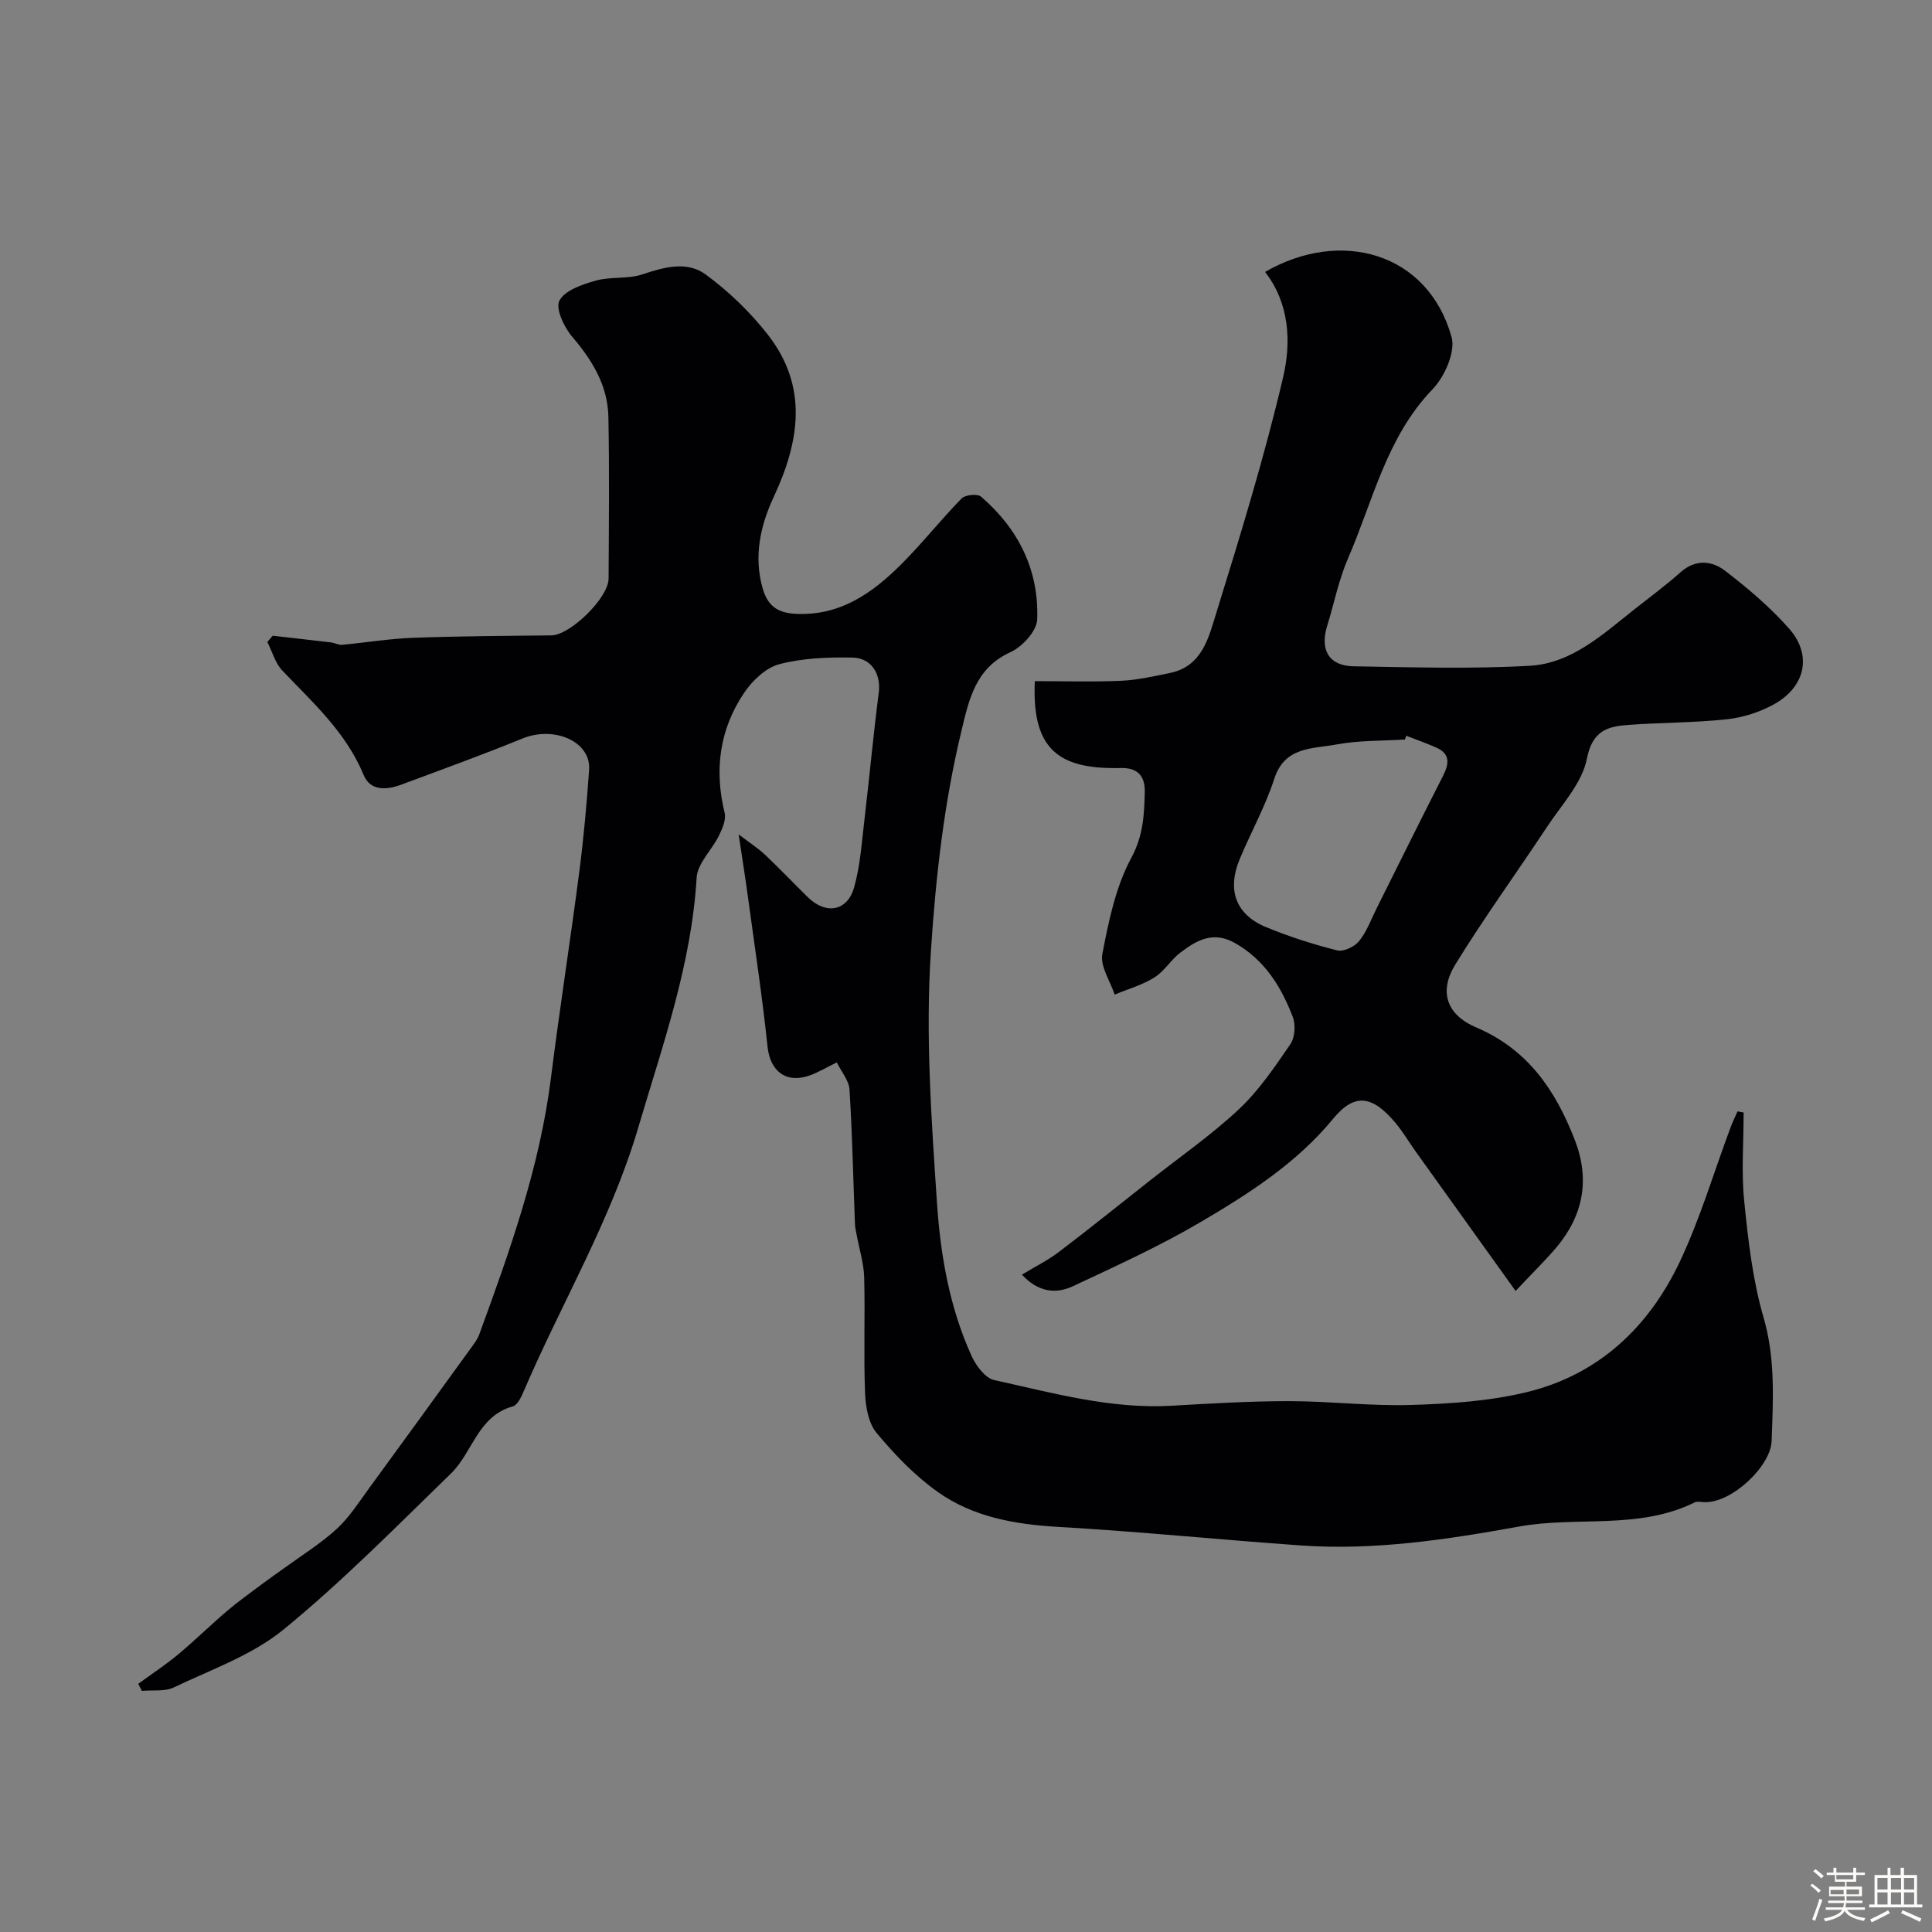 <svg enable-background="new 0 0 400 400" viewBox="0 0 400 400" xmlns="http://www.w3.org/2000/svg"><rect x="0" y="0" width="400" height="400" fill="#808080" stroke="none"/><path d="m374.8 390.4.4-.4c.7.5 1.3 1 1.8 1.4l-.5.5c-.5-.6-1.1-1.1-1.7-1.5zm1 7.3-.6-.3c.5-1.4 1.1-2.8 1.5-4.3.2.1.4.2.6.3-.5 1.3-1 2.8-1.5 4.3zm-.4-10.3.5-.4c.4.3 1 .8 1.7 1.4l-.5.5c-.5-.5-1.1-1-1.7-1.5zm2.5.3h1.7v-1h.6v1h3.5v-1h.6v1h1.8v.5h-1.8v1.4h-2v1h3.2v2h-3.2v.9h3.3v.5h-3.4c0 .3-.1.6-.1.9h4v.5h-3.7c.7.9 1.9 1.5 3.8 1.7-.1.2-.2.4-.3.6-2.1-.4-3.5-1.1-4-2.1-.4 1-1.8 1.7-4 2.2-.1-.2-.2-.4-.3-.6 2.1-.4 3.4-1 3.8-1.8h-3.4v-.5h3.6c.1-.3.1-.6.2-.9h-3.3v-.5h3.4c0-.3 0-.6 0-.9h-3.2v-2h3.3v-1h-2.1v-1.4h-1.7v-.5zm1.1 3.5v1h2.7c0-.3 0-.4 0-.4 0-.1 0-.2 0-.2 0-.1 0-.2 0-.3h-2.7zm1.2-3v.9h3.5v-.9zm4.7 3h-2.6v.6.4h2.6z" fill="#fcfbfa"/><path d="m393.6 386.7h.6v1.5h2.7v6.1h1.1v.6h-11v-.6h1.1v-6.1h2.7v-1.5h.6v1.5h2.1v-1.5zm-2.7 8.8.4.6c-1.2.6-2.5 1.3-3.8 1.9-.1-.2-.2-.4-.3-.6 1.2-.6 2.5-1.2 3.7-1.9zm-2.2-6.7v2.4h2.1v-2.4zm0 3v2.5h2.1v-2.5zm2.8-3v2.4h2.1v-2.4zm0 3v2.5h2.1v-2.5zm6 6.1c-1.4-.7-2.7-1.3-3.9-1.8l.3-.6c1.5.6 2.7 1.2 3.9 1.7zm-1.2-9.1h-2.1v2.4h2.1zm-2.1 3v2.5h2.1v-2.5z" fill="#fcfbfa"/><g fill="#010103"><path d="m361 230.33c0 6.12-.49 12.29.12 18.35.82 8.09 1.74 16.31 4 24.07 2.49 8.55 1.97 17.06 1.68 25.57-.17 5.21-8.21 12.88-13.94 12.69-.67-.02-1.45-.22-1.98.04-11.57 5.73-24.31 2.83-36.35 5-14.95 2.7-29.93 4.99-45.18 3.92-16.74-1.18-33.46-2.88-50.21-3.84-9-.52-17.64-2.03-24.99-7.24-4.74-3.36-8.91-7.72-12.65-12.2-1.7-2.03-2.29-5.44-2.4-8.26-.31-7.99.03-16-.18-23.99-.08-2.87-.99-5.72-1.52-8.59-.15-.81-.36-1.61-.39-2.42-.36-9.29-.55-18.59-1.13-27.86-.12-1.87-1.67-3.65-2.63-5.61-2.2 1.08-3.73 1.99-5.36 2.61-5.03 1.91-8.44-.7-8.98-5.88-1.09-10.41-2.67-20.76-4.08-31.14-.52-3.86-1.14-7.7-1.9-12.8 2.3 1.76 4.03 2.86 5.5 4.25 3.03 2.86 5.89 5.89 8.87 8.8 3.7 3.61 8.13 2.88 9.53-2.06 1.28-4.51 1.58-9.31 2.14-14.01 1.04-8.78 1.84-17.59 2.97-26.36.48-3.72-1.45-7.16-5.46-7.23-5.06-.09-10.3.1-15.15 1.38-2.8.74-5.6 3.43-7.3 5.97-5.06 7.53-6.18 15.91-4 24.8.34 1.4-.47 3.26-1.17 4.7-1.46 2.98-4.45 5.74-4.63 8.73-1.07 18.01-7.07 34.73-12.1 51.78-5.67 19.22-15.9 36.34-23.71 54.56-.5 1.17-1.27 2.85-2.23 3.11-7.26 2-8.33 9.53-12.82 13.9-11.32 11-22.44 22.3-34.63 32.28-6.51 5.33-15 8.31-22.75 12.01-1.89.9-4.4.51-6.62.72-.25-.49-.5-.98-.75-1.46 2.76-2.02 5.63-3.9 8.25-6.08 3.47-2.89 6.7-6.08 10.14-9.01 2.38-2.02 4.95-3.84 7.45-5.72 1.44-1.08 2.92-2.09 4.37-3.14 3.66-2.67 7.56-5.08 10.88-8.12 2.61-2.39 4.58-5.52 6.7-8.42 7.14-9.75 14.22-19.55 21.31-29.33.57-.79 1.17-1.61 1.5-2.51 6.33-17.3 12.52-34.62 14.84-53.06 1.79-14.28 4.03-28.5 5.88-42.77.91-7 1.53-14.04 2.03-21.07.41-5.87-7.21-9.18-13.83-6.48-8.28 3.38-16.7 6.43-25.08 9.55-3.01 1.12-6.39 1.35-7.78-2.02-3.64-8.83-10.5-14.96-16.83-21.61-1.47-1.55-2.09-3.92-3.1-5.91.37-.43.74-.87 1.11-1.3 4.03.46 8.07.91 12.1 1.39.76.09 1.53.56 2.26.49 4.9-.45 9.79-1.27 14.7-1.45 9.54-.35 19.1-.4 28.65-.5 3.85-.04 11.81-7.74 11.83-11.75.06-11.16.18-22.33-.04-33.49-.13-6.48-3.32-11.71-7.5-16.6-1.68-1.97-3.5-5.85-2.64-7.47 1.13-2.13 4.72-3.35 7.48-4.13 3.11-.88 6.67-.29 9.71-1.31 4.51-1.51 9.24-2.8 13.08.02 4.78 3.5 9.21 7.78 12.86 12.44 8.39 10.73 6.65 22.03 1.24 33.63-2.74 5.86-4.21 12.31-2.27 18.99 1.01 3.48 2.98 4.99 6.71 5.2 9.24.5 15.94-4.24 21.96-10.25 4.36-4.35 8.2-9.23 12.51-13.64.75-.76 3.27-1 4.01-.37 7.74 6.66 12.02 15.23 11.63 25.44-.09 2.38-3.07 5.64-5.51 6.75-7.25 3.28-8.61 9.8-10.16 16.26-3.62 15.01-5.33 30.23-6.34 45.69-1.14 17.43.1 34.63 1.25 51.92.73 11 2.59 21.74 7.16 31.82.92 2.02 2.81 4.61 4.68 5.02 12.13 2.67 24.18 6.06 36.83 5.32 8.09-.47 16.2-.95 24.3-.95 8.43.01 16.88 1.06 25.29.79 8-.25 16.16-.78 23.89-2.66 14.9-3.62 25.3-13.51 31.71-27.11 4.19-8.89 7-18.44 10.45-27.68.42-1.13.96-2.22 1.45-3.33.41.07.84.15 1.26.23z"/><path d="m313.79 267.28c-7.34-10.24-14.01-19.53-20.66-28.83-1.42-1.99-2.66-4.12-4.22-5.98-4.84-5.76-8.5-6.19-12.92-.82-7.54 9.16-17.31 15.41-27.27 21.28-8.52 5.02-17.59 9.15-26.56 13.36-3.6 1.69-7.28 1.21-10.58-2.39 2.79-1.69 5.4-2.98 7.67-4.71 6.38-4.85 12.63-9.88 18.93-14.85 6.16-4.86 12.66-9.37 18.36-14.72 4.12-3.87 7.39-8.73 10.61-13.43.95-1.39 1.13-4.02.51-5.64-2.42-6.29-5.85-11.87-12.06-15.35-4.47-2.5-7.91-.49-11.22 2.03-1.97 1.5-3.33 3.87-5.4 5.16-2.5 1.56-5.44 2.38-8.2 3.53-.93-2.81-3.03-5.85-2.55-8.4 1.3-6.8 2.76-13.91 5.99-19.9 2.49-4.61 2.67-8.89 2.79-13.58.09-3.6-1.67-5.17-5.17-5.02-.5.02-1 0-1.5 0-12.12-.06-16.68-5-16.09-18 5.92 0 11.89.19 17.84-.07 3.39-.15 6.76-.93 10.11-1.61 6.74-1.37 8.06-7.42 9.64-12.5 5-16.14 9.97-32.33 13.82-48.76 1.69-7.22 1.35-15.21-3.74-21.78 15.67-9.06 33.72-4.02 38.61 13.47.86 3.08-1.45 8.25-3.96 10.85-9.55 9.93-12.28 23.04-17.47 34.97-1.93 4.45-2.88 9.31-4.32 13.98-1.55 4.99.36 8.3 5.47 8.38 12.16.2 24.35.58 36.48-.11 8.64-.49 15.08-6.48 21.61-11.65 3.21-2.54 6.52-4.97 9.57-7.69 3.11-2.78 6.51-2.43 9.26-.32 4.7 3.61 9.31 7.51 13.22 11.94 4.86 5.49 3.43 12.08-3.15 15.72-2.91 1.61-6.35 2.71-9.66 3.07-6.72.73-13.53.68-20.28 1.16-4.38.31-7.59 1.1-8.75 7.01-.99 5.06-5.24 9.55-8.27 14.14-6.29 9.52-13.01 18.77-18.98 28.48-3.38 5.49-1.91 10.35 4.3 13 10.74 4.58 16.42 12.99 20.42 23.24 3.21 8.24 1.8 15.63-3.75 22.29-2.29 2.7-4.85 5.18-8.48 9.05zm-22.65-114.95c-.09.26-.17.52-.26.78-4.77.3-9.61.16-14.27 1.04-4.86.91-10.61.37-12.78 7.08-1.85 5.71-4.82 11.04-7.15 16.6-2.68 6.42-.85 11.51 5.42 14.11 4.77 1.98 9.74 3.56 14.75 4.83 1.32.33 3.61-.77 4.55-1.94 1.59-1.97 2.48-4.51 3.64-6.82 4.57-9.12 9.08-18.28 13.72-27.37 1.31-2.56 1.52-4.62-1.5-5.91-2-.87-4.07-1.61-6.12-2.4z"/></g></svg>